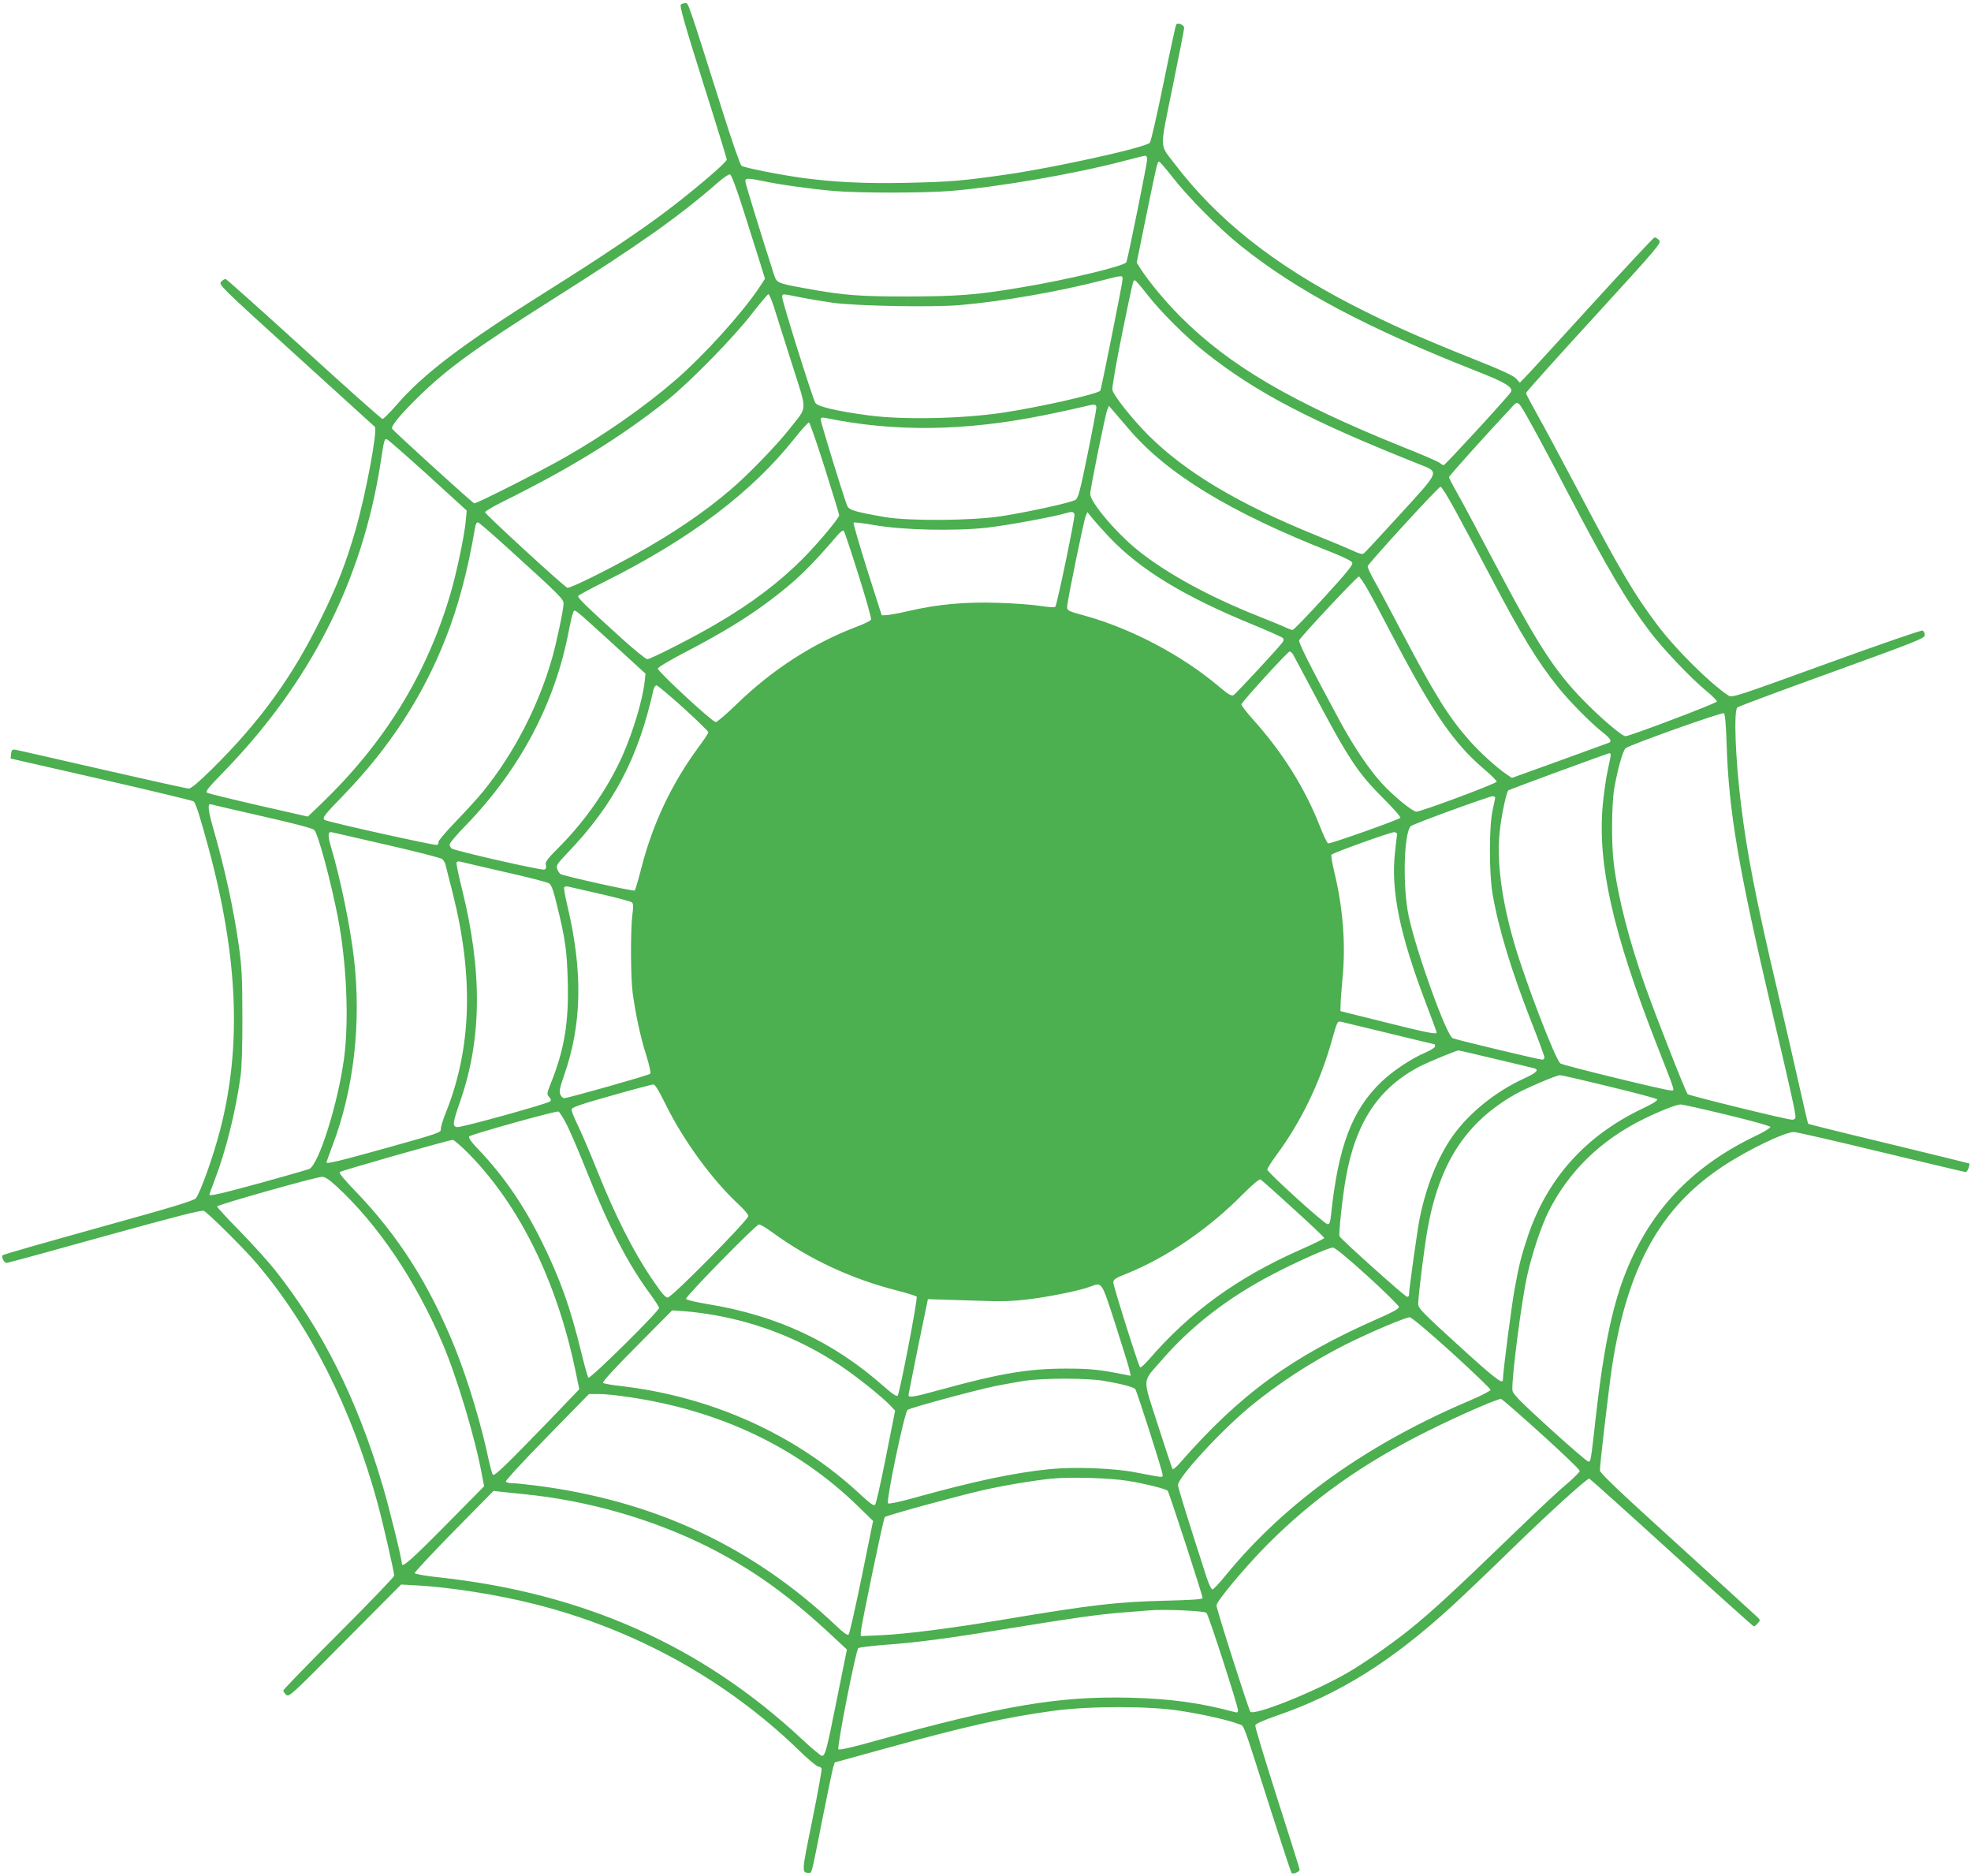 <?xml version="1.0" standalone="no"?>
<!DOCTYPE svg PUBLIC "-//W3C//DTD SVG 20010904//EN"
 "http://www.w3.org/TR/2001/REC-SVG-20010904/DTD/svg10.dtd">
<svg version="1.0" xmlns="http://www.w3.org/2000/svg"
 width="1280pt" height="1218pt" viewBox="0 0 1280 1218"
 preserveAspectRatio="xMidYMid meet">
<g transform="translate(0,1218) scale(0.1,-0.1)"
fill="#4caf50" stroke="none">
<path d="M4422 12151 c-10 -6 20 -115 142 -502 86 -271 156 -499 156 -505 0
-18 -214 -200 -394 -336 -171 -129 -433 -305 -781 -523 -546 -343 -795 -532
-974 -739 -41 -47 -80 -86 -87 -86 -7 0 -236 204 -509 453 -273 248 -502 453
-509 455 -7 1 -20 -6 -30 -17 -17 -19 -4 -32 486 -477 277 -251 507 -461 512
-465 20 -18 -57 -432 -125 -670 -60 -209 -119 -362 -224 -574 -186 -380 -396
-670 -707 -977 -88 -87 -137 -128 -152 -128 -12 0 -265 56 -562 124 -296 68
-550 126 -564 128 -21 3 -25 -1 -28 -27 l-3 -30 588 -134 c323 -74 593 -139
600 -144 14 -10 43 -102 97 -302 192 -709 216 -1289 76 -1830 -44 -171 -129
-409 -158 -445 -13 -16 -152 -58 -632 -191 -338 -94 -619 -174 -623 -179 -11
-10 10 -50 26 -50 7 0 293 78 637 174 470 130 630 171 644 164 30 -16 253
-237 336 -333 352 -411 627 -955 794 -1572 36 -134 106 -440 106 -464 0 -7
-162 -176 -360 -374 -198 -198 -360 -365 -360 -371 0 -6 8 -19 19 -28 18 -16
34 -1 382 350 l364 366 108 -6 c221 -13 518 -60 759 -121 651 -164 1241 -490
1714 -947 61 -60 119 -108 128 -108 9 0 19 -6 22 -13 2 -7 -25 -159 -61 -336
-69 -338 -70 -340 -23 -341 21 0 16 -20 88 345 34 171 66 324 71 341 l10 31
312 86 c544 150 799 207 1107 249 236 32 622 32 825 0 150 -23 323 -63 379
-86 39 -16 16 45 211 -566 70 -217 129 -398 133 -401 10 -10 52 8 52 22 0 6
-66 215 -146 465 -80 251 -144 462 -142 471 2 11 47 31 138 63 408 140 751
355 1145 717 72 66 246 232 388 371 229 223 481 452 498 452 3 0 244 -216 534
-480 290 -264 531 -480 535 -480 4 0 15 9 25 20 18 20 18 21 -6 44 -13 13
-248 226 -521 475 -374 339 -498 457 -498 474 0 42 59 543 79 675 99 642 312
1029 716 1297 162 108 405 225 466 225 14 0 269 -58 565 -130 297 -71 544
-130 550 -130 11 0 29 48 22 56 -2 1 -237 59 -522 128 -285 68 -520 127 -523
129 -3 3 -26 104 -53 224 -27 120 -91 400 -143 623 -143 606 -202 908 -241
1230 -36 293 -48 608 -23 627 6 6 283 109 615 229 560 203 602 220 602 241 0
13 -7 26 -15 29 -8 3 -289 -94 -625 -216 -575 -209 -612 -221 -634 -207 -120
79 -343 300 -462 458 -151 200 -244 357 -522 886 -105 199 -223 418 -262 487
-38 68 -70 129 -70 134 0 6 198 227 441 492 427 467 440 483 423 501 -10 11
-23 18 -30 17 -7 -2 -191 -199 -409 -438 -218 -239 -412 -451 -431 -470 l-34
-35 -23 26 c-16 19 -96 56 -290 133 -341 136 -531 221 -771 344 -514 264 -883
557 -1159 920 -98 130 -97 79 -12 497 41 201 75 374 75 384 0 19 -39 36 -51
23 -4 -4 -41 -176 -83 -382 -42 -206 -82 -381 -89 -387 -31 -32 -626 -163
-937 -207 -279 -40 -359 -47 -640 -53 -270 -6 -472 4 -680 32 -157 22 -377 66
-395 79 -8 6 -64 166 -125 361 -222 702 -219 695 -238 695 -9 0 -23 -4 -30 -9z
m3028 -1005 c0 -26 -124 -639 -135 -668 -10 -25 -393 -117 -700 -167 -274 -46
-399 -55 -715 -56 -321 0 -417 7 -660 51 -194 35 -196 36 -214 92 -92 286
-186 593 -186 606 0 20 19 20 112 1 107 -23 314 -52 463 -65 164 -14 581 -14
756 0 321 27 803 110 1124 194 72 19 136 35 143 35 6 1 12 -10 12 -23z m166
-118 c101 -130 298 -328 439 -442 365 -293 817 -533 1535 -816 186 -73 239
-105 222 -135 -14 -26 -427 -475 -436 -475 -5 0 -17 6 -25 14 -9 8 -119 56
-246 106 -717 289 -1122 526 -1440 845 -96 96 -203 225 -258 310 l-25 40 64
315 c71 344 70 340 82 340 5 0 44 -46 88 -102z m-2788 -213 c40 -127 88 -278
107 -338 l33 -107 -38 -58 c-115 -171 -360 -441 -545 -601 -200 -173 -462
-356 -715 -500 -157 -90 -578 -303 -590 -299 -15 5 -528 472 -534 485 -7 17
54 92 170 205 186 183 368 315 874 635 568 359 819 537 1070 756 36 32 72 56
80 55 10 -2 39 -80 88 -233z m2462 -450 c0 -22 -135 -695 -144 -721 -8 -20
-391 -107 -631 -143 -264 -40 -651 -48 -875 -18 -209 28 -329 57 -345 81 -17
27 -215 658 -215 685 0 26 -5 25 116 1 54 -11 151 -27 214 -36 154 -21 644
-30 822 -15 279 24 639 87 923 160 140 36 135 35 135 6z m156 -92 c91 -117
255 -281 383 -382 326 -258 674 -441 1380 -722 142 -57 148 -38 -114 -326
-124 -136 -232 -252 -239 -257 -8 -6 -32 0 -67 17 -30 14 -139 60 -244 102
-503 204 -847 409 -1089 651 -103 103 -222 253 -232 292 -4 12 24 170 60 350
75 366 74 362 86 362 5 0 39 -39 76 -87z m-2422 -80 c14 -43 66 -208 116 -366
105 -332 106 -279 -9 -427 -80 -104 -277 -307 -386 -399 -178 -152 -377 -286
-627 -425 -208 -115 -419 -218 -434 -212 -23 9 -534 478 -534 490 0 6 53 38
118 70 439 217 769 421 1067 659 145 116 433 410 548 560 55 70 103 127 107
127 5 0 20 -35 34 -77z m4921 -768 c37 -66 144 -266 237 -445 263 -502 374
-690 532 -900 82 -109 267 -304 367 -386 38 -31 69 -62 69 -69 0 -10 -566
-225 -594 -225 -19 0 -124 87 -224 184 -225 219 -332 382 -646 979 -90 171
-189 356 -220 411 -31 54 -56 103 -56 108 0 8 241 276 415 462 34 36 34 36
120 -119z m-2825 107 c0 -9 -25 -145 -57 -301 -48 -237 -61 -285 -78 -296 -27
-18 -305 -79 -485 -107 -192 -29 -598 -32 -755 -5 -198 35 -232 45 -244 75
-24 61 -171 540 -171 556 0 16 5 17 33 12 448 -92 906 -86 1422 19 94 19 204
43 245 53 81 20 90 20 90 -6z m205 -131 c251 -297 662 -548 1323 -807 69 -27
128 -56 133 -66 8 -14 -26 -56 -183 -228 -105 -115 -197 -210 -203 -210 -7 0
-25 6 -41 14 -16 8 -99 42 -184 76 -322 128 -597 279 -782 428 -142 115 -308
312 -308 365 0 34 98 515 111 547 l11 25 26 -31 c15 -17 58 -68 97 -113z
m-1968 -262 c51 -162 93 -299 93 -304 0 -19 -143 -189 -239 -285 -154 -154
-332 -288 -556 -419 -141 -84 -430 -231 -451 -231 -10 0 -86 62 -169 137 -236
214 -286 263 -280 274 4 5 82 48 175 94 555 278 951 577 1232 931 45 57 87
103 92 101 5 -2 52 -136 103 -298z m-2576 -46 l250 -228 -6 -65 c-9 -98 -60
-341 -100 -476 -154 -523 -425 -964 -839 -1363 l-87 -83 -317 72 c-174 40
-325 77 -335 82 -16 8 -1 27 110 141 558 576 893 1234 1013 1992 26 169 26
169 45 161 8 -3 128 -108 266 -233z m6666 -220 c45 -82 147 -273 227 -425 209
-398 309 -561 447 -733 73 -91 212 -231 287 -290 52 -41 62 -59 39 -68 -7 -3
-152 -55 -321 -117 l-308 -111 -39 27 c-64 44 -170 141 -234 213 -137 155
-223 293 -433 691 -79 151 -164 310 -189 353 -24 43 -43 84 -41 91 5 19 460
516 473 516 7 0 48 -66 92 -147z m-2469 -34 c4 -20 -114 -589 -125 -599 -4 -5
-48 -2 -98 6 -49 8 -173 17 -275 20 -213 7 -388 -9 -579 -53 -64 -15 -129 -27
-146 -27 l-29 -1 -95 298 c-51 163 -91 300 -88 304 4 3 66 -4 139 -17 184 -32
521 -39 728 -16 132 15 442 72 515 95 36 11 49 9 53 -10z m227 -148 c201 -211
485 -384 930 -566 105 -43 193 -83 197 -88 4 -6 4 -17 0 -23 -14 -25 -306
-339 -322 -348 -14 -6 -36 7 -96 58 -239 202 -569 376 -871 459 -104 28 -113
33 -113 55 0 35 108 562 121 592 l11 25 36 -45 c21 -25 68 -78 107 -119z
m-3884 -91 c308 -279 339 -310 339 -338 0 -37 -46 -256 -75 -357 -90 -313
-248 -617 -446 -862 -35 -43 -116 -132 -180 -198 -64 -66 -114 -126 -112 -132
3 -7 -2 -16 -10 -19 -14 -5 -708 149 -728 162 -19 12 -4 32 119 158 300 310
517 642 666 1021 84 214 143 437 191 718 4 25 11 37 20 35 7 -2 105 -86 216
-188z m2254 -152 c48 -153 85 -283 82 -291 -2 -7 -45 -28 -93 -46 -283 -107
-548 -278 -781 -504 -67 -65 -128 -117 -136 -115 -28 6 -378 331 -375 347 2 9
80 56 183 109 227 118 398 222 545 333 172 130 257 212 447 433 14 15 29 24
33 20 4 -5 47 -134 95 -286z m3306 -94 c25 -43 101 -185 168 -314 256 -488
393 -687 587 -852 46 -39 84 -77 84 -83 0 -12 -491 -195 -522 -195 -25 0 -154
106 -226 186 -81 89 -180 235 -269 399 -196 363 -273 516 -266 528 21 35 379
417 388 414 5 -2 31 -39 56 -83z m-4902 -353 l213 -195 -6 -55 c-14 -120 -74
-319 -142 -474 -92 -208 -238 -420 -407 -591 -83 -83 -98 -102 -92 -123 4 -16
1 -25 -10 -29 -18 -7 -583 122 -602 137 -7 6 -13 18 -13 27 0 8 46 63 103 121
355 366 583 797 672 1271 9 47 20 96 26 109 12 29 -12 47 258 -198z m4417 -68
c6 -10 57 -106 114 -213 245 -464 305 -556 473 -723 66 -65 115 -122 111 -127
-15 -14 -457 -171 -469 -166 -6 2 -31 53 -54 113 -99 250 -242 478 -435 693
-42 47 -75 90 -74 97 4 17 301 343 313 343 6 0 15 -8 21 -17z m-3958 -349 c89
-81 162 -152 162 -158 0 -7 -29 -51 -65 -99 -174 -237 -297 -496 -371 -787
-19 -74 -38 -138 -42 -142 -7 -7 -461 94 -482 107 -6 4 -16 18 -21 32 -9 23
-2 33 68 107 299 312 458 614 557 1059 4 15 12 27 19 27 8 0 86 -66 175 -146z
m6775 -236 c14 -440 76 -801 298 -1748 114 -484 149 -641 149 -670 0 -14 -7
-20 -22 -20 -34 0 -668 156 -678 166 -13 13 -203 497 -274 696 -106 299 -179
582 -206 803 -16 124 -14 382 3 485 21 121 56 247 74 262 29 23 627 236 639
227 7 -6 13 -81 17 -201z m-753 -71 c0 -7 -9 -53 -20 -103 -11 -49 -25 -151
-32 -226 -33 -384 67 -825 352 -1553 124 -317 118 -295 91 -295 -35 0 -694
161 -717 175 -31 19 -227 530 -299 776 -83 284 -116 537 -96 727 10 99 43 257
56 270 6 6 646 241 658 242 4 0 7 -6 7 -13z m-750 -276 c0 -5 -8 -43 -17 -83
-23 -104 -23 -407 0 -543 40 -230 124 -505 261 -853 42 -107 76 -200 76 -208
0 -8 -7 -14 -15 -14 -20 0 -555 128 -581 139 -40 17 -234 554 -285 789 -41
191 -33 543 13 588 15 14 505 193 531 194 9 0 17 -4 17 -9z m-8005 -121 c203
-46 326 -78 336 -89 25 -25 108 -334 153 -566 57 -296 73 -662 41 -912 -39
-294 -165 -696 -227 -723 -13 -5 -154 -46 -314 -90 -264 -72 -334 -88 -334
-76 0 2 16 46 35 97 72 188 134 436 167 669 8 63 13 195 12 390 0 249 -4 320
-22 453 -35 245 -90 501 -169 775 -34 119 -36 159 -10 149 6 -2 156 -37 332
-77z m810 -186 c187 -43 347 -84 356 -91 9 -8 19 -24 22 -36 3 -12 23 -94 46
-182 138 -544 124 -1012 -44 -1430 -19 -47 -34 -95 -32 -107 2 -21 -19 -28
-348 -120 -309 -86 -395 -107 -395 -95 0 2 18 52 40 111 138 364 187 793 139
1211 -24 208 -88 520 -150 728 -22 74 -20 101 8 93 10 -2 171 -39 358 -82z
m6558 70 c-1 -6 -8 -61 -14 -122 -27 -247 32 -532 202 -978 38 -100 69 -184
69 -188 0 -14 -69 0 -340 68 l-285 71 1 40 c0 22 6 103 13 180 21 216 2 453
-54 684 -14 58 -22 108 -18 112 15 14 388 148 408 146 11 -2 19 -7 18 -13z
m-5798 -245 c149 -33 279 -67 290 -74 16 -10 29 -45 53 -146 53 -216 64 -293
69 -489 8 -264 -22 -444 -108 -659 -28 -70 -29 -75 -13 -93 12 -13 14 -22 7
-29 -15 -15 -574 -170 -603 -167 -34 4 -31 25 19 169 141 405 144 845 10 1382
-22 86 -37 162 -34 168 4 5 14 8 23 5 10 -3 139 -33 287 -67z m623 -143 c106
-24 199 -49 206 -55 9 -8 10 -27 3 -78 -13 -98 -12 -413 2 -513 20 -143 51
-286 88 -402 21 -68 31 -114 25 -120 -10 -10 -533 -158 -558 -158 -8 0 -19 10
-25 23 -9 19 -4 43 24 124 117 333 123 676 21 1105 -14 59 -23 112 -20 117 3
5 14 7 24 5 9 -2 104 -24 210 -48z m5126 -906 c158 -39 290 -70 292 -70 2 0 4
-6 4 -13 0 -8 -28 -26 -63 -41 -90 -38 -210 -118 -285 -189 -192 -184 -281
-419 -328 -865 -6 -52 -10 -63 -24 -60 -23 4 -390 337 -390 354 0 8 27 50 59
94 159 214 284 472 360 744 36 127 36 128 64 121 12 -3 152 -37 311 -75z m688
-166 c128 -30 241 -57 251 -60 35 -10 15 -30 -69 -68 -180 -83 -352 -221 -457
-368 -98 -137 -173 -323 -217 -536 -16 -82 -70 -465 -70 -502 0 -6 -6 -10 -12
-10 -13 0 -428 372 -439 393 -7 12 20 263 41 377 64 366 216 592 490 731 59
29 225 97 242 99 3 0 111 -25 240 -56z m736 -178 c167 -40 308 -78 313 -83 7
-7 -23 -27 -97 -62 -368 -176 -617 -454 -742 -828 -41 -122 -57 -183 -86 -343
-20 -108 -76 -543 -76 -589 0 -32 -54 10 -290 225 -234 213 -260 240 -260 268
0 51 39 363 60 481 76 431 248 697 570 880 69 39 265 123 290 124 8 1 151 -32
318 -73z m-6124 -119 c113 -230 303 -491 475 -649 33 -31 61 -64 61 -73 0 -26
-498 -530 -524 -530 -16 0 -42 32 -108 130 -116 171 -235 407 -348 690 -51
127 -110 265 -132 308 -21 44 -38 86 -36 95 2 12 68 35 258 88 140 40 263 72
272 73 12 1 35 -37 82 -132z m6890 -65 c154 -37 281 -72 283 -79 2 -6 -42 -33
-99 -60 -419 -201 -696 -498 -853 -918 -79 -210 -133 -478 -180 -890 -34 -305
-34 -305 -50 -305 -7 0 -121 98 -252 217 -197 180 -239 222 -241 247 -7 65 56
560 94 736 31 142 91 324 139 421 132 264 341 467 620 604 110 54 213 94 240
94 11 0 146 -30 299 -67z m-7535 -61 c22 -42 81 -180 131 -306 146 -366 269
-603 414 -799 31 -42 56 -82 56 -88 0 -22 -448 -464 -459 -453 -5 6 -25 78
-45 160 -72 296 -138 481 -256 720 -118 239 -246 426 -412 601 -51 53 -68 78
-60 86 13 13 563 167 579 161 6 -3 30 -39 52 -82z m-628 -199 c327 -337 564
-821 685 -1397 l26 -125 -190 -198 c-284 -293 -360 -368 -371 -357 -5 6 -16
46 -26 90 -48 230 -133 514 -215 720 -167 418 -370 739 -654 1033 -66 68 -106
116 -100 122 9 9 704 207 734 209 8 1 58 -43 111 -97z m-866 -204 c267 -245
514 -610 690 -1023 92 -215 214 -622 256 -858 l13 -67 -250 -253 c-218 -221
-284 -279 -284 -251 0 30 -81 360 -125 508 -165 561 -394 1017 -704 1406 -42
52 -142 163 -223 246 -82 83 -148 155 -148 161 0 10 639 191 681 192 19 1 46
-17 94 -61z m6214 -146 c111 -100 201 -186 201 -190 0 -4 -70 -39 -155 -76
-409 -181 -716 -403 -982 -711 -29 -33 -55 -57 -59 -53 -11 11 -174 528 -174
552 0 18 14 28 83 55 262 105 535 291 756 515 66 66 109 102 117 98 7 -4 103
-89 213 -190z m-3384 -153 c241 -176 515 -303 814 -379 63 -16 119 -34 124
-39 9 -9 -108 -616 -123 -642 -6 -9 -32 8 -91 60 -328 290 -692 460 -1145 534
-84 14 -139 28 -139 34 0 19 455 483 474 483 9 0 48 -23 86 -51z m3866 -284
c112 -102 204 -193 204 -201 0 -11 -42 -35 -130 -73 -565 -247 -903 -493
-1298 -946 -20 -22 -38 -37 -42 -34 -3 4 -46 132 -95 285 -103 323 -106 272
28 427 188 217 430 404 717 553 154 81 362 173 391 174 13 0 94 -66 225 -185z
m-1636 -318 c46 -145 88 -278 91 -297 l7 -33 -34 7 c-165 33 -227 40 -384 40
-245 0 -426 -30 -809 -135 -190 -52 -216 -56 -216 -36 1 6 29 149 63 317 l63
305 55 -2 c30 -1 146 -5 259 -8 163 -6 232 -4 340 9 138 17 330 56 397 81 82
30 73 44 168 -248z m-2599 63 c292 -52 566 -163 809 -325 108 -72 272 -203
329 -263 l29 -31 -59 -297 c-32 -163 -64 -304 -70 -312 -9 -12 -25 -1 -99 67
-418 388 -962 633 -1555 702 -58 6 -109 16 -114 20 -6 6 82 102 220 240 l229
231 85 -6 c47 -3 135 -15 196 -26z m4783 -243 c138 -126 251 -234 251 -241 0
-6 -57 -36 -127 -66 -677 -287 -1203 -663 -1592 -1137 -41 -51 -81 -93 -87
-93 -7 0 -24 35 -38 78 -119 368 -186 583 -186 600 0 50 283 357 473 513 182
149 391 285 609 396 152 77 401 183 424 180 12 -1 134 -104 273 -230z m-2264
-182 c104 -17 194 -40 207 -53 10 -10 178 -534 178 -557 0 -20 14 -21 -175 15
-143 28 -399 37 -560 21 -234 -24 -488 -78 -874 -185 -99 -28 -169 -42 -174
-37 -14 14 107 592 127 607 19 14 432 126 571 155 55 11 141 26 190 34 126 18
399 18 510 0z m-3080 -106 c588 -86 1091 -325 1480 -702 l105 -102 -74 -364
c-41 -200 -79 -368 -85 -374 -7 -7 -33 11 -83 59 -542 513 -1180 811 -1951
909 -65 8 -133 15 -152 15 -19 0 -37 5 -40 10 -4 6 116 136 267 290 l273 279
60 0 c33 1 123 -8 200 -20z m5924 -239 c137 -124 250 -232 250 -240 0 -8 -41
-49 -90 -90 -50 -41 -212 -194 -362 -339 -358 -346 -506 -483 -654 -602 -116
-93 -302 -223 -404 -281 -214 -124 -603 -279 -629 -252 -11 12 -220 667 -220
690 0 28 184 247 330 395 298 299 622 529 1045 739 198 99 453 210 473 207 7
-1 124 -103 261 -227z m-2684 -305 c107 -17 246 -52 258 -64 9 -9 226 -677
227 -697 0 -8 -75 -13 -242 -17 -315 -8 -468 -25 -1048 -122 -354 -59 -631
-94 -797 -102 l-133 -6 0 24 c1 39 147 740 156 749 11 11 480 139 635 174 145
33 327 63 444 75 118 13 387 5 500 -14z m-3925 -86 c412 -40 834 -161 1193
-340 300 -151 535 -320 834 -601 l73 -68 -65 -322 c-68 -339 -76 -368 -98
-368 -7 0 -65 48 -128 107 -651 607 -1415 948 -2353 1051 -88 9 -161 22 -163
28 -2 5 113 128 254 272 l258 262 40 -5 c22 -2 92 -9 155 -16z m4435 -771 c14
-14 205 -606 205 -633 0 -13 -6 -16 -22 -11 -224 60 -414 86 -673 93 -466 12
-834 -50 -1660 -280 -141 -40 -234 -61 -240 -55 -12 10 113 644 129 657 6 5
81 14 166 21 210 15 403 40 800 105 437 71 587 92 745 105 72 5 150 12 175 14
99 9 363 -3 375 -16z"/>
</g>
</svg>
